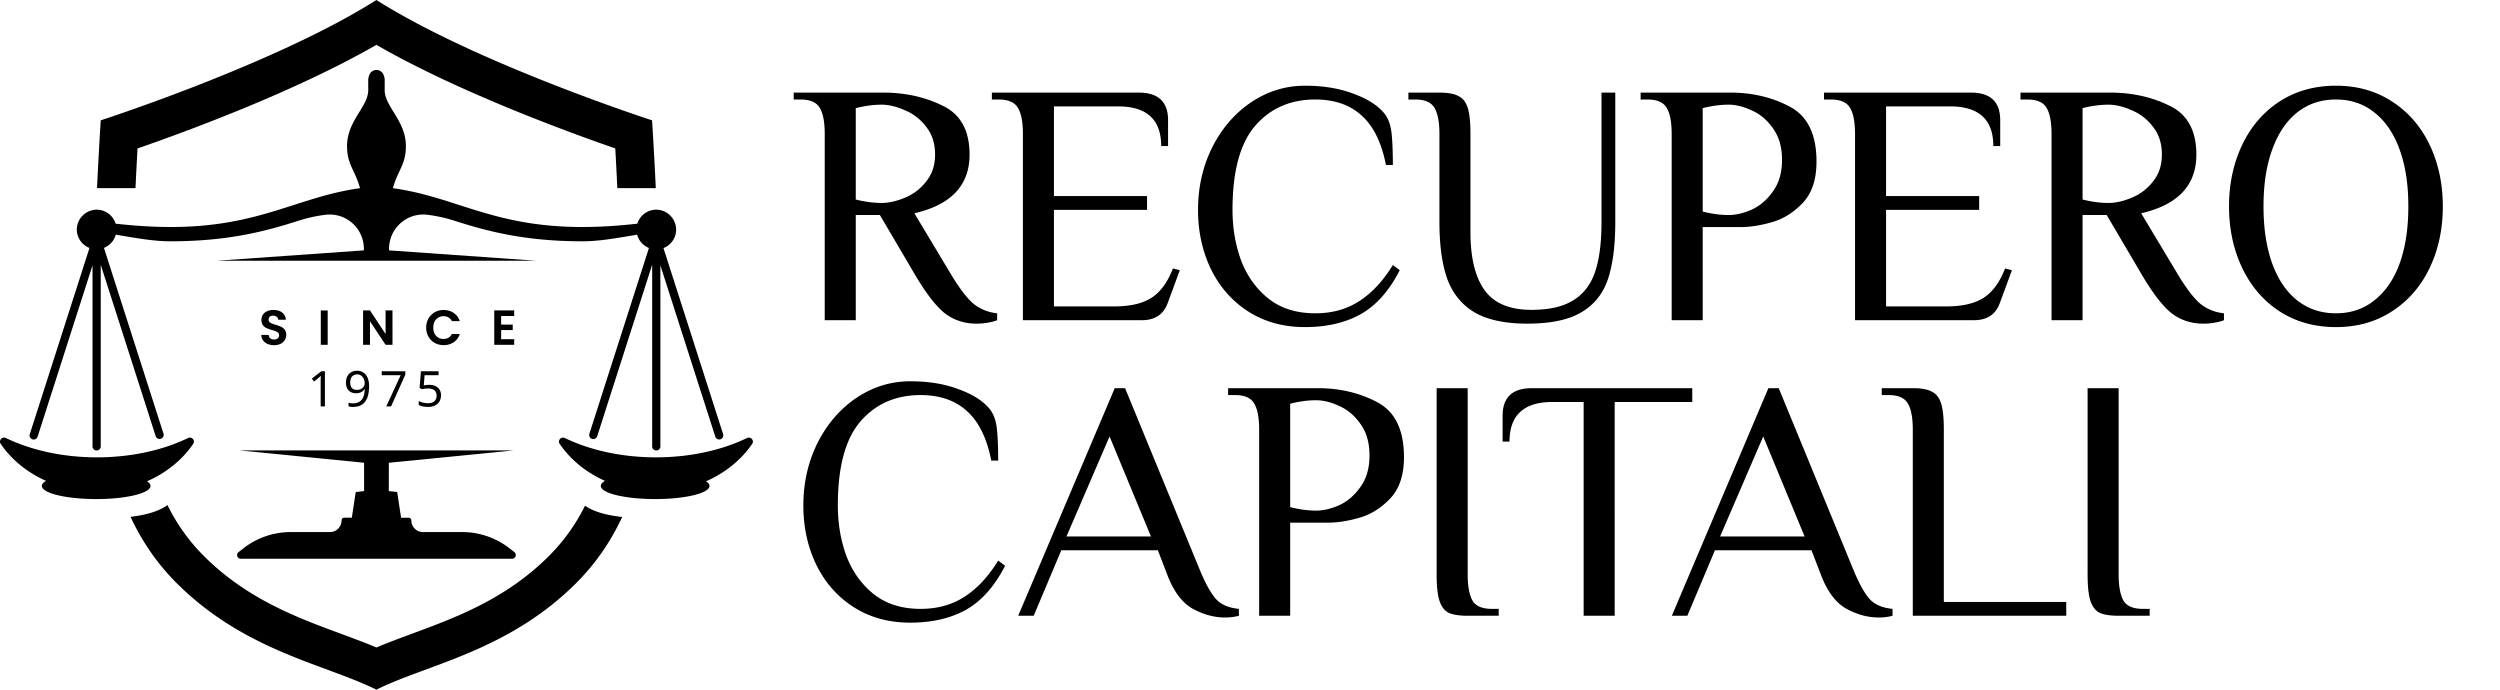 <svg xmlns="http://www.w3.org/2000/svg" width="203" height="56" fill="none" viewBox="0 0 203 56"><g fill="#000" clip-path="url(#a)"><path d="M11.003 15.279c.047-1.033.102-2.105.166-3.225 3.96-1.373 12.852-4.64 19.395-8.412C37.107 7.413 46 10.681 49.96 12.054c.064 1.12.12 2.192.166 3.225h3.124a334 334 0 0 0-.302-5.508S38.72 5.17 30.564 0C22.41 5.17 8.181 9.77 8.181 9.77a334 334 0 0 0-.302 5.509zm4.27 20.287c-2.027.982-4.6 1.57-7.398 1.57-2.8 0-5.371-.588-7.398-1.57-.302-.146-.608.2-.419.476.873 1.28 2.151 2.324 3.68 3.005-.218.126-.339.264-.339.41 0 .59 1.976 1.067 4.413 1.067 2.436 0 4.412-.477 4.412-1.067 0-.133-.101-.26-.284-.377 1.56-.68 2.864-1.739 3.751-3.038.189-.276-.117-.622-.418-.476m45.387 0c-2.027.982-4.598 1.57-7.398 1.57s-5.37-.588-7.398-1.57c-.3-.146-.607.2-.418.476.873 1.28 2.151 2.324 3.68 3.005-.218.126-.339.264-.339.41 0 .59 1.976 1.067 4.412 1.067s4.413-.477 4.413-1.067c0-.133-.101-.26-.284-.377 1.56-.68 2.864-1.739 3.75-3.038.19-.276-.117-.622-.418-.476"/><path d="M8.18 19.314v-.219a.334.334 0 0 0-.667 0v.267L2.418 35.256a.333.333 0 1 0 .635.204l4.46-13.914v14.7a.333.333 0 0 0 .667 0V21.498l4.46 13.914a.333.333 0 1 0 .635-.203zm50.539 15.942-5.096-15.894v-.267a.333.333 0 1 0-.666 0v.219l-5.095 15.894a.333.333 0 1 0 .634.203l4.46-13.914v14.75a.333.333 0 1 0 .667 0V21.546l4.46 13.914a.334.334 0 0 0 .636-.204m-17.346 9.269a6.25 6.25 0 0 0-3.842-1.321h-3.185a.945.945 0 0 1-.945-.95.22.22 0 0 0-.222-.216h-.61l-.319-2.085-.679-.077.002-2.3 10.123-1.002H19.44l10.123 1.001.002 2.301-.679.077-.318 2.084h-.61a.22.22 0 0 0-.223.217.944.944 0 0 1-.944.95h-3.185a6.25 6.25 0 0 0-3.843 1.321l-.397.31a.3.3 0 0 0 .184.535h22.036a.3.3 0 0 0 .184-.535z"/><path d="M53.322 17.026a1.61 1.61 0 0 0-1.571 1.136c-7.19.819-10.905-.373-14.504-1.528-1.735-.556-3.394-1.086-5.343-1.354.411-1.493 1.054-1.901 1.054-3.421 0-2.056-1.73-3.201-1.722-4.555.006-1.354 0-.84 0-.84 0-.107-.035-.24-.089-.383a.617.617 0 0 0-1.156 0 1.2 1.2 0 0 0-.088.382s-.007-.513 0 .84c.006 1.355-1.723 2.5-1.723 4.556 0 1.52.643 1.928 1.055 3.421-1.95.268-3.609.798-5.344 1.354-3.6 1.155-7.314 2.347-14.504 1.528a1.61 1.61 0 0 0-1.57-1.136 1.63 1.63 0 0 0-1.58 1.565 1.611 1.611 0 0 0 3.164.465c1.624.271 3.084.538 4.41.538 4.701 0 7.729-.805 10.488-1.69a12 12 0 0 1 2.095-.46 2.78 2.78 0 0 1 3.152 2.75v.136l-11.982.844h26.01l-11.983-.844v-.136a2.78 2.78 0 0 1 3.153-2.75c.701.094 1.392.234 2.095.46 2.76.885 5.786 1.69 10.488 1.69 1.326 0 2.785-.267 4.409-.538a1.61 1.61 0 0 0 3.165-.465 1.63 1.63 0 0 0-1.58-1.565M22.255 28.028a1.3 1.3 0 0 1-.528-.1.87.87 0 0 1-.368-.288.76.76 0 0 1-.14-.444h.6a.4.4 0 0 0 .12.272.44.44 0 0 0 .304.1q.195 0 .308-.092a.31.31 0 0 0 .112-.248.28.28 0 0 0-.076-.204.5.5 0 0 0-.192-.124 3 3 0 0 0-.312-.104 4 4 0 0 1-.444-.156.8.8 0 0 1-.292-.236.7.7 0 0 1-.12-.424q0-.248.124-.432a.8.8 0 0 1 .348-.28q.224-.1.512-.1.432 0 .7.212a.77.77 0 0 1 .3.584h-.616a.31.31 0 0 0-.124-.236.45.45 0 0 0-.3-.096.4.4 0 0 0-.264.084q-.096.084-.096.244 0 .112.072.188.076.072.184.12.111.045.312.104.272.08.444.16a.8.8 0 0 1 .296.24.67.67 0 0 1 .124.42.8.8 0 0 1-.116.416.83.83 0 0 1-.34.308q-.225.112-.532.112m4.353-2.82V28h-.56v-2.792zM31.87 28h-.56l-1.268-1.916V28h-.56v-2.796h.56l1.267 1.92v-1.92h.56zm2.737-1.4q0-.412.184-.736.188-.328.508-.508a1.44 1.44 0 0 1 .724-.184q.468 0 .82.24.353.24.492.664h-.644a.66.66 0 0 0-.272-.3.8.8 0 0 0-.4-.1.83.83 0 0 0-.436.116.8.8 0 0 0-.296.32q-.105.208-.104.488 0 .276.104.488a.8.8 0 0 0 .296.324.85.85 0 0 0 .436.112.8.8 0 0 0 .4-.1.7.7 0 0 0 .272-.304h.644a1.25 1.25 0 0 1-.492.668 1.43 1.43 0 0 1-.82.236q-.4 0-.724-.18a1.37 1.37 0 0 1-.508-.508 1.46 1.46 0 0 1-.184-.736m6.086-.94v.7h.94v.444h-.94v.74h1.06V28h-1.62v-2.796h1.62v.456zm-14.311 7.342h-.344V30.81l.008-.148.008-.148a2 2 0 0 1-.116.108l-.132.111-.304.248-.184-.236.772-.6h.292zm3.59-1.637q0 .244-.037.489a2 2 0 0 1-.116.456 1.3 1.3 0 0 1-.232.38q-.148.164-.376.26a1.5 1.5 0 0 1-.552.091q-.08 0-.188-.011A1 1 0 0 1 28.3 33v-.3a1.1 1.1 0 0 0 .352.053q.28 0 .46-.093a.76.76 0 0 0 .292-.248q.108-.16.156-.367.048-.213.056-.444h-.024a.7.7 0 0 1-.376.288 1 1 0 0 1-.304.043.9.9 0 0 1-.432-.1.73.73 0 0 1-.288-.295 1 1 0 0 1-.1-.468q0-.3.112-.517a.8.8 0 0 1 .32-.332.96.96 0 0 1 .48-.116q.204 0 .38.08.176.077.308.233.132.155.204.392.076.235.076.556m-.969-.963a.55.55 0 0 0-.408.163q-.156.165-.156.5 0 .276.132.436.137.156.416.156a.7.7 0 0 0 .332-.076.6.6 0 0 0 .216-.2.44.44 0 0 0 .08-.247 1 1 0 0 0-.04-.256.8.8 0 0 0-.112-.24.55.55 0 0 0-.46-.236m2.361 2.6 1.172-2.537h-1.54v-.32h1.917v.273l-1.16 2.584zm3.486-1.753q.291 0 .508.1a.75.75 0 0 1 .332.288.8.8 0 0 1 .12.453 1 1 0 0 1-.128.511.85.85 0 0 1-.368.328 1.3 1.3 0 0 1-.572.112q-.22 0-.416-.04a1.1 1.1 0 0 1-.324-.115v-.333q.144.09.348.14.207.048.396.049a1 1 0 0 0 .368-.064.54.54 0 0 0 .248-.204.64.64 0 0 0 .088-.348q0-.28-.172-.428-.172-.153-.544-.152-.112 0-.256.02a3 3 0 0 0-.232.04l-.176-.113.108-1.348h1.432v.32h-1.132l-.068.829q.067-.013.184-.029.115-.015.256-.015m12.653 9.815a15.5 15.5 0 0 1-2.918 4.071c-3.501 3.501-7.549 4.998-11.12 6.318-1.008.373-1.979.732-2.901 1.12-.922-.388-1.893-.747-2.901-1.12-3.571-1.32-7.619-2.817-11.12-6.318a15.5 15.5 0 0 1-2.946-4.128c-.71.535-1.811.819-2.997.958.959 2.053 2.186 3.824 3.738 5.376C19.872 52.876 26.4 53.932 30.564 56c4.165-2.068 10.691-3.124 16.226-8.658 1.548-1.549 2.774-3.315 3.732-5.362-1.182-.13-2.285-.403-3.02-.915"/></g><path fill="#000" d="M79.288 26.28q-1.484 0-2.604-.868-1.092-.896-2.436-3.192l-2.8-4.76h-1.96V26h-2.52V10.88q0-1.428-.392-2.1-.392-.7-1.568-.7h-.56v-.56h7.28q2.66 0 4.816 1.064 2.184 1.035 2.184 3.976 0 3.725-4.48 4.76l2.94 4.9q1.036 1.736 1.848 2.436.84.672 1.932.784V26q-.252.112-.728.196a5 5 0 0 1-.952.084m-7.7-9.8q.868 0 1.876-.42 1.036-.42 1.736-1.316.728-.895.728-2.184 0-1.372-.728-2.268a4.06 4.06 0 0 0-1.736-1.344Q72.456 8.5 71.588 8.5q-.98 0-2.1.28v7.42a8.7 8.7 0 0 0 2.1.28m11.472-5.6q0-1.428-.392-2.1-.392-.7-1.568-.7h-.56v-.56h11.928q2.38 0 2.38 2.24v2.1h-.56q0-3.22-3.5-3.22H85.58v7.28h7.56v1.12h-7.56v7.84h4.9q1.932 0 3.024-.7t1.736-2.38l.56.14-.98 2.66q-.504 1.4-2.1 1.4h-9.66zm22.9 15.68q-2.604 0-4.592-1.26-1.96-1.26-3.024-3.416-1.064-2.183-1.064-4.844 0-2.745 1.148-5.068 1.176-2.325 3.164-3.668 2.016-1.344 4.368-1.344 2.24 0 3.92.644 1.709.616 2.52 1.596.476.588.588 1.568.112.952.112 2.632h-.56q-.532-2.715-1.96-4.004-1.428-1.316-3.78-1.316-3.024 0-4.872 2.128t-1.848 6.832q0 2.213.7 4.116.728 1.904 2.24 3.108 1.512 1.176 3.78 1.176 2.044 0 3.556-.98 1.54-.98 2.744-2.94l.56.42q-1.288 2.52-3.192 3.584-1.876 1.036-4.508 1.036m18.061-.28q-2.688 0-4.256-.896-1.568-.924-2.24-2.716-.644-1.792-.644-4.648v-7.14q0-1.428-.392-2.1-.392-.7-1.568-.7h-.56v-.56h2.52q1.036 0 1.54.28.532.252.756.952t.224 2.128v7.98q0 3.108 1.148 4.704t3.808 1.596q2.129 0 3.36-.756 1.26-.757 1.792-2.296.532-1.54.532-4.088V7.52h1.12v10.5q0 2.912-.616 4.704-.617 1.764-2.184 2.66-1.54.896-4.34.896m11.719-15.4q0-1.428-.392-2.1-.392-.7-1.568-.7h-.56v-.56h7.28q2.688 0 4.844 1.148t2.156 4.452q0 2.184-1.12 3.36t-2.52 1.568q-1.373.392-2.52.392h-3.08V26h-2.52zm4.62 6.58q.896 0 1.904-.448 1.008-.476 1.708-1.484.728-1.008.728-2.548t-.728-2.548q-.7-1.008-1.708-1.456-1.008-.476-1.904-.476-.981 0-2.1.28v8.4q1.119.28 2.1.28m10.269-6.58q0-1.428-.392-2.1-.392-.7-1.568-.7h-.56v-.56h11.928q2.38 0 2.38 2.24v2.1h-.56q0-3.22-3.5-3.22h-5.208v7.28h7.56v1.12h-7.56v7.84h4.9q1.932 0 3.024-.7t1.736-2.38l.56.14-.98 2.66q-.504 1.4-2.1 1.4h-9.66zm28.276 15.4q-1.485 0-2.604-.868-1.092-.896-2.436-3.192l-2.8-4.76h-1.96V26h-2.52V10.88q0-1.428-.392-2.1-.392-.7-1.568-.7h-.56v-.56h7.28q2.66 0 4.816 1.064 2.184 1.035 2.184 3.976 0 3.725-4.48 4.76l2.94 4.9q1.035 1.736 1.848 2.436.84.672 1.932.784V26q-.252.112-.728.196a5 5 0 0 1-.952.084m-7.7-9.8q.868 0 1.876-.42a4.15 4.15 0 0 0 1.736-1.316q.728-.895.728-2.184 0-1.372-.728-2.268a4.07 4.07 0 0 0-1.736-1.344q-1.008-.448-1.876-.448-.981 0-2.1.28v7.42q1.119.28 2.1.28m18.472 10.08q-2.604 0-4.592-1.288-1.96-1.288-3.024-3.528t-1.064-4.984 1.064-4.984 3.024-3.528q1.988-1.288 4.592-1.288t4.564 1.288q1.988 1.289 3.052 3.528 1.064 2.24 1.064 4.984t-1.064 4.984-3.052 3.528q-1.96 1.288-4.564 1.288m0-1.12q1.82 0 3.136-1.064 1.344-1.064 2.044-2.996.7-1.96.7-4.62t-.7-4.592q-.7-1.96-2.044-3.024-1.316-1.064-3.136-1.064t-3.164 1.064q-1.316 1.064-2.016 3.024-.7 1.932-.7 4.592t.7 4.62q.7 1.932 2.016 2.996 1.344 1.065 3.164 1.064M73.912 50.56q-2.604 0-4.592-1.26-1.96-1.26-3.024-3.416-1.064-2.183-1.064-4.844 0-2.745 1.148-5.068 1.176-2.324 3.164-3.668 2.016-1.344 4.368-1.344 2.24 0 3.92.644 1.709.616 2.52 1.596.476.588.588 1.568.112.952.112 2.632h-.56q-.532-2.715-1.96-4.004-1.428-1.316-3.78-1.316-3.024 0-4.872 2.128t-1.848 6.832q0 2.212.7 4.116.728 1.904 2.24 3.108 1.512 1.176 3.78 1.176 2.044 0 3.556-.98 1.54-.98 2.744-2.94l.56.42q-1.288 2.52-3.192 3.584-1.875 1.035-4.508 1.036m25.565-.42q-1.344 0-2.66-.728-1.315-.756-2.1-2.912l-.7-1.82h-7.84L83.937 50h-1.26l7.84-18.48h.84l6.16 14.98q.7 1.625 1.316 2.24.616.588 1.764.7V50a4.2 4.2 0 0 1-1.12.14m-12.88-6.58h6.86l-3.36-8.12zm15.646-8.68q0-1.428-.392-2.1-.393-.7-1.568-.7h-.56v-.56h7.28q2.688 0 4.844 1.148t2.156 4.452q0 2.184-1.12 3.36t-2.52 1.568q-1.373.392-2.52.392h-3.08V50h-2.52zm4.62 6.58q.896 0 1.904-.448 1.008-.476 1.708-1.484.728-1.008.728-2.548t-.728-2.548q-.7-1.008-1.708-1.456-1.008-.476-1.904-.476-.981 0-2.1.28v8.4q1.119.28 2.1.28M119.176 50q-1.037 0-1.568-.252-.504-.28-.728-.98-.225-.7-.224-2.128V31.52h2.52v15.12q0 1.428.392 2.128.392.672 1.568.672h.56V50zm9.416-17.36h-2.52q-3.5 0-3.5 3.22h-.56v-2.1q0-2.24 2.38-2.24h13.02v1.12h-6.3V50h-2.52zm23.961 17.5q-1.344 0-2.66-.728-1.316-.756-2.1-2.912l-.7-1.82h-7.84l-2.24 5.32h-1.26l7.84-18.48h.84l6.16 14.98q.7 1.625 1.316 2.24.616.588 1.764.7V50a4.2 4.2 0 0 1-1.12.14m-12.88-6.58h6.86l-3.36-8.12zm15.646-8.68q0-1.428-.392-2.1-.392-.7-1.568-.7h-.56v-.56h2.52q1.036 0 1.54.28.532.252.756.952t.224 2.128v14h9.94V50h-12.46zM172.033 50q-1.035 0-1.568-.252-.504-.28-.728-.98t-.224-2.128V31.52h2.52v15.12q0 1.428.392 2.128.392.672 1.568.672h.56V50z"/><defs><clipPath id="a"><path fill="#fff" d="M0 0h64v56H0z"/></clipPath></defs></svg>